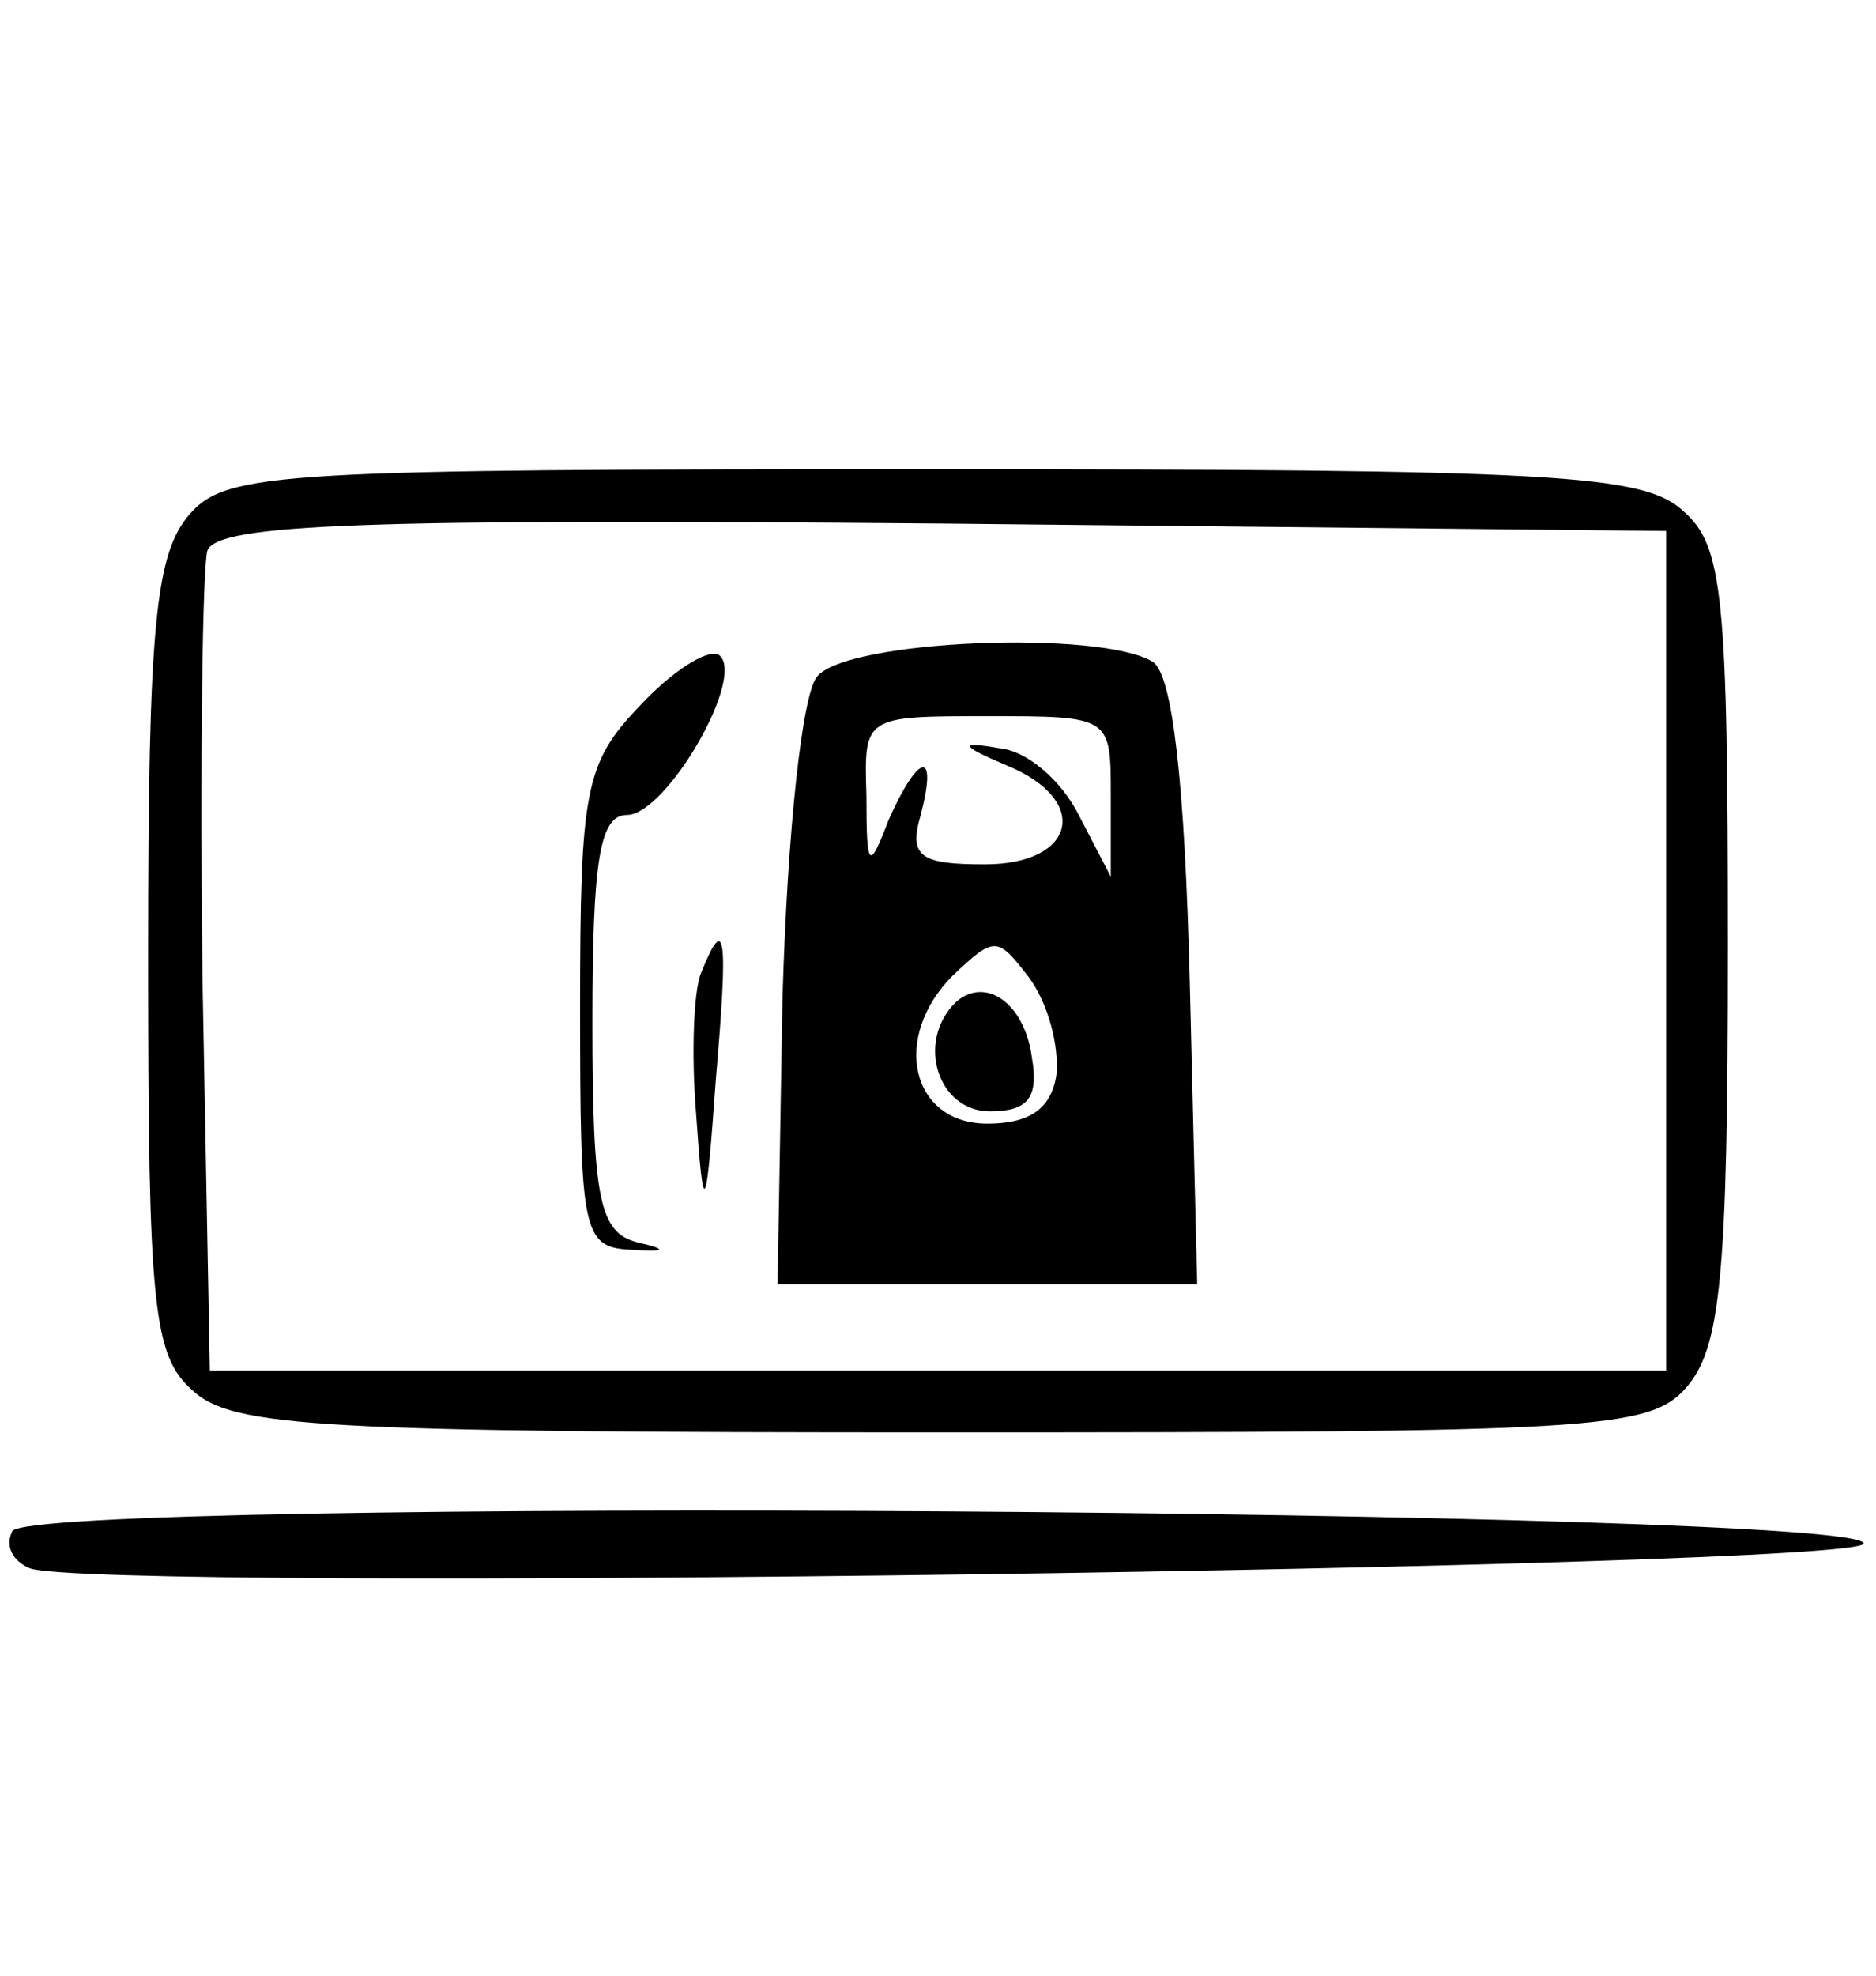<?xml version="1.0" standalone="no"?>
<!DOCTYPE svg PUBLIC "-//W3C//DTD SVG 20010904//EN"
 "http://www.w3.org/TR/2001/REC-SVG-20010904/DTD/svg10.dtd">
<svg version="1.0" xmlns="http://www.w3.org/2000/svg"
 width="76pt" height="80pt" viewBox="0 0 76 80"
 preserveAspectRatio="xMidYMid meet">

<g transform="translate(0,80) scale(0.1,-0.1)"
fill="#000000" stroke="none">
<path d="M77 592 c-14 -16 -17 -44 -17 -179 0 -142 2 -162 18 -176 16 -15 52
-17 304 -17 263 0 286 1 301 18 14 16 17 44 17 179 0 142 -2 162 -18 176 -16
15 -52 17 -304 17 -263 0 -286 -1 -301 -18z m598 -177 l0 -170 -295 0 -295 0
-3 160 c-1 87 0 165 2 172 4 11 65 13 298 11 l293 -3 0 -170z"/>
<path d="M259 514 c-22 -23 -24 -34 -24 -122 0 -90 1 -97 20 -98 15 -1 16 0 3
3 -15 4 -18 17 -18 89 0 66 3 84 14 84 16 0 49 57 37 65 -5 2 -19 -7 -32 -21z"/>
<path d="M331 526 c-6 -7 -12 -62 -14 -130 l-2 -116 85 0 85 0 -3 122 c-2 81
-7 125 -15 130 -21 13 -124 9 -136 -6z m119 -48 l0 -33 -13 25 c-7 14 -21 26
-32 27 -17 3 -16 1 3 -7 34 -14 28 -40 -9 -40 -26 0 -31 3 -26 20 7 27 -1 25
-13 -2 -8 -21 -9 -20 -9 10 -1 32 -1 32 49 32 50 0 50 0 50 -32z m-22 -113
c-2 -14 -11 -20 -28 -20 -31 0 -39 35 -14 60 17 16 18 16 31 -1 8 -11 12 -28
11 -39z"/>
<path d="M387 394 c-16 -16 -7 -44 14 -44 15 0 20 5 17 22 -3 22 -19 33 -31
22z"/>
<path d="M284 406 c-3 -7 -4 -33 -2 -57 3 -43 4 -42 8 14 5 58 4 68 -6 43z"/>
<path d="M5 180 c-3 -6 0 -12 7 -15 26 -10 743 0 743 10 0 14 -741 19 -750 5z"/>
</g>
</svg>

